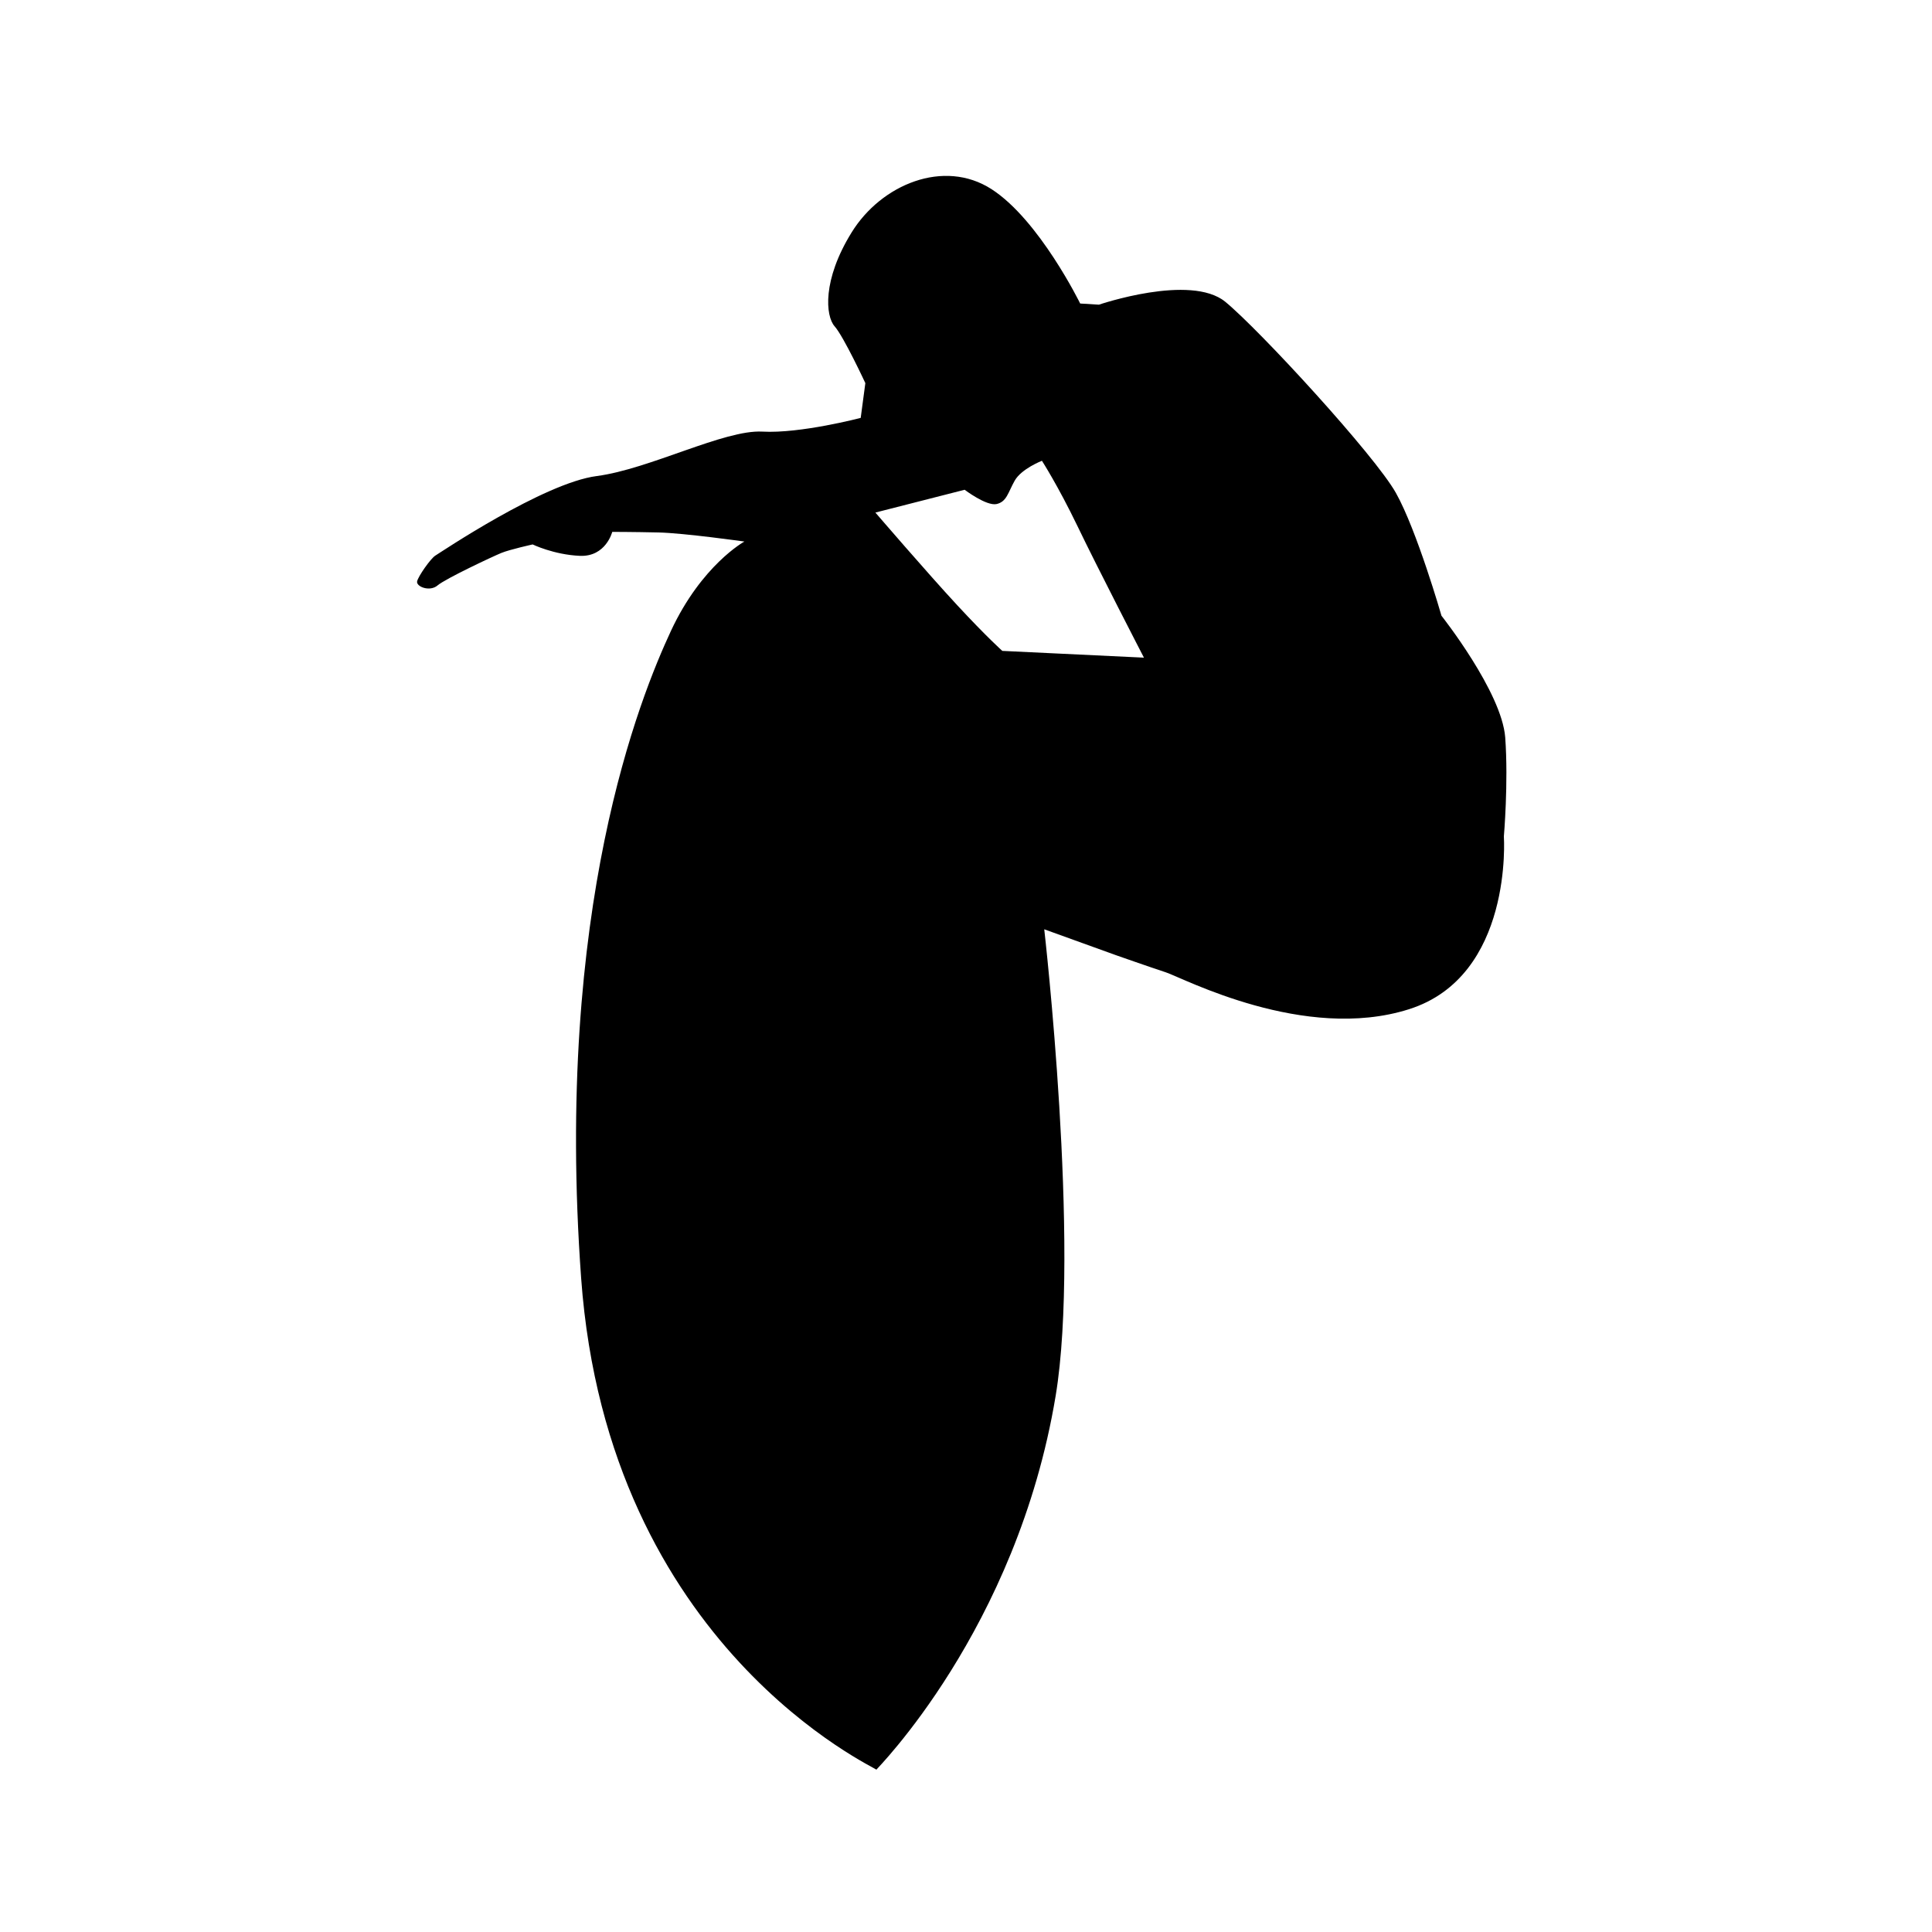 <?xml version="1.0" encoding="utf-8"?>
<!-- Generator: Adobe Illustrator 23.0.1, SVG Export Plug-In . SVG Version: 6.00 Build 0)  -->
<svg version="1.1" id="Layer_1" xmlns="http://www.w3.org/2000/svg" xmlns:xlink="http://www.w3.org/1999/xlink" x="0px" y="0px"
	 width="1000px" height="1000px" viewBox="0 0 1000 1000" style="enable-background:new 0 0 1000 1000;" xml:space="preserve">
<path d="M779.1,381.7c-1.8-23.6-33-63-33-63s-12.7-44.2-23.6-63.6c-10.9-19.4-70.4-84.2-88.3-98.9c-18-14.7-65.4,1.5-65.4,1.5
	l-9.7-0.6c0,0-21.2-43.3-45.9-59.2c-24.7-15.9-57.1-2.4-72.4,22.4c-15.3,24.7-13.5,43.3-8.8,48.6c4.7,5.3,15.9,29.4,15.9,29.4
	l-2.4,18c0,0-31.2,8.2-50.9,7.1s-58.3,19.4-85.7,23c-27.4,3.5-81.3,39.8-83.6,41.2c-2.4,1.5-8.8,10.6-9.4,13.3
	c-0.6,2.7,6.5,5.6,10.6,2.1c4.1-3.5,28.6-15,33-16.8c4.4-1.8,16.2-4.4,16.2-4.4s10.9,5.3,24.4,5.9c13.5,0.6,16.8-12.4,16.8-12.4
	s10.6,0,23.9,0.3c13.3,0.3,44.5,4.7,44.5,4.7s-22.1,12.1-38,46.2c-15.9,34.2-60.4,143.4-46.5,335.1s153.7,253.8,152.8,254.4
	c-0.9,0.6,72.7-72.3,92.8-193.5c12.9-77.6-5.9-241.5-5.9-241.5l37.4,13.5c0,0,16.8,5.9,25.6,8.8c8.8,2.9,71.6,36.2,125.7,19.1
	c54.2-17.1,49.2-89.5,49.2-89.5S780.8,405.2,779.1,381.7z M518.8,336.9c0,0-8-7.1-23.3-23.6c-15.3-16.5-42.4-48-42.4-48l46.2-11.8
	c0,0,11.2,8.5,16.5,7.4c5.3-1.2,5.9-5.9,9.4-12.1c3.5-6.2,14.1-10.3,14.1-10.3s8.2,12.7,18.3,33.6c10,20.9,34.5,68.3,34.5,68.3
	L518.8,336.9z"/>
</svg>
